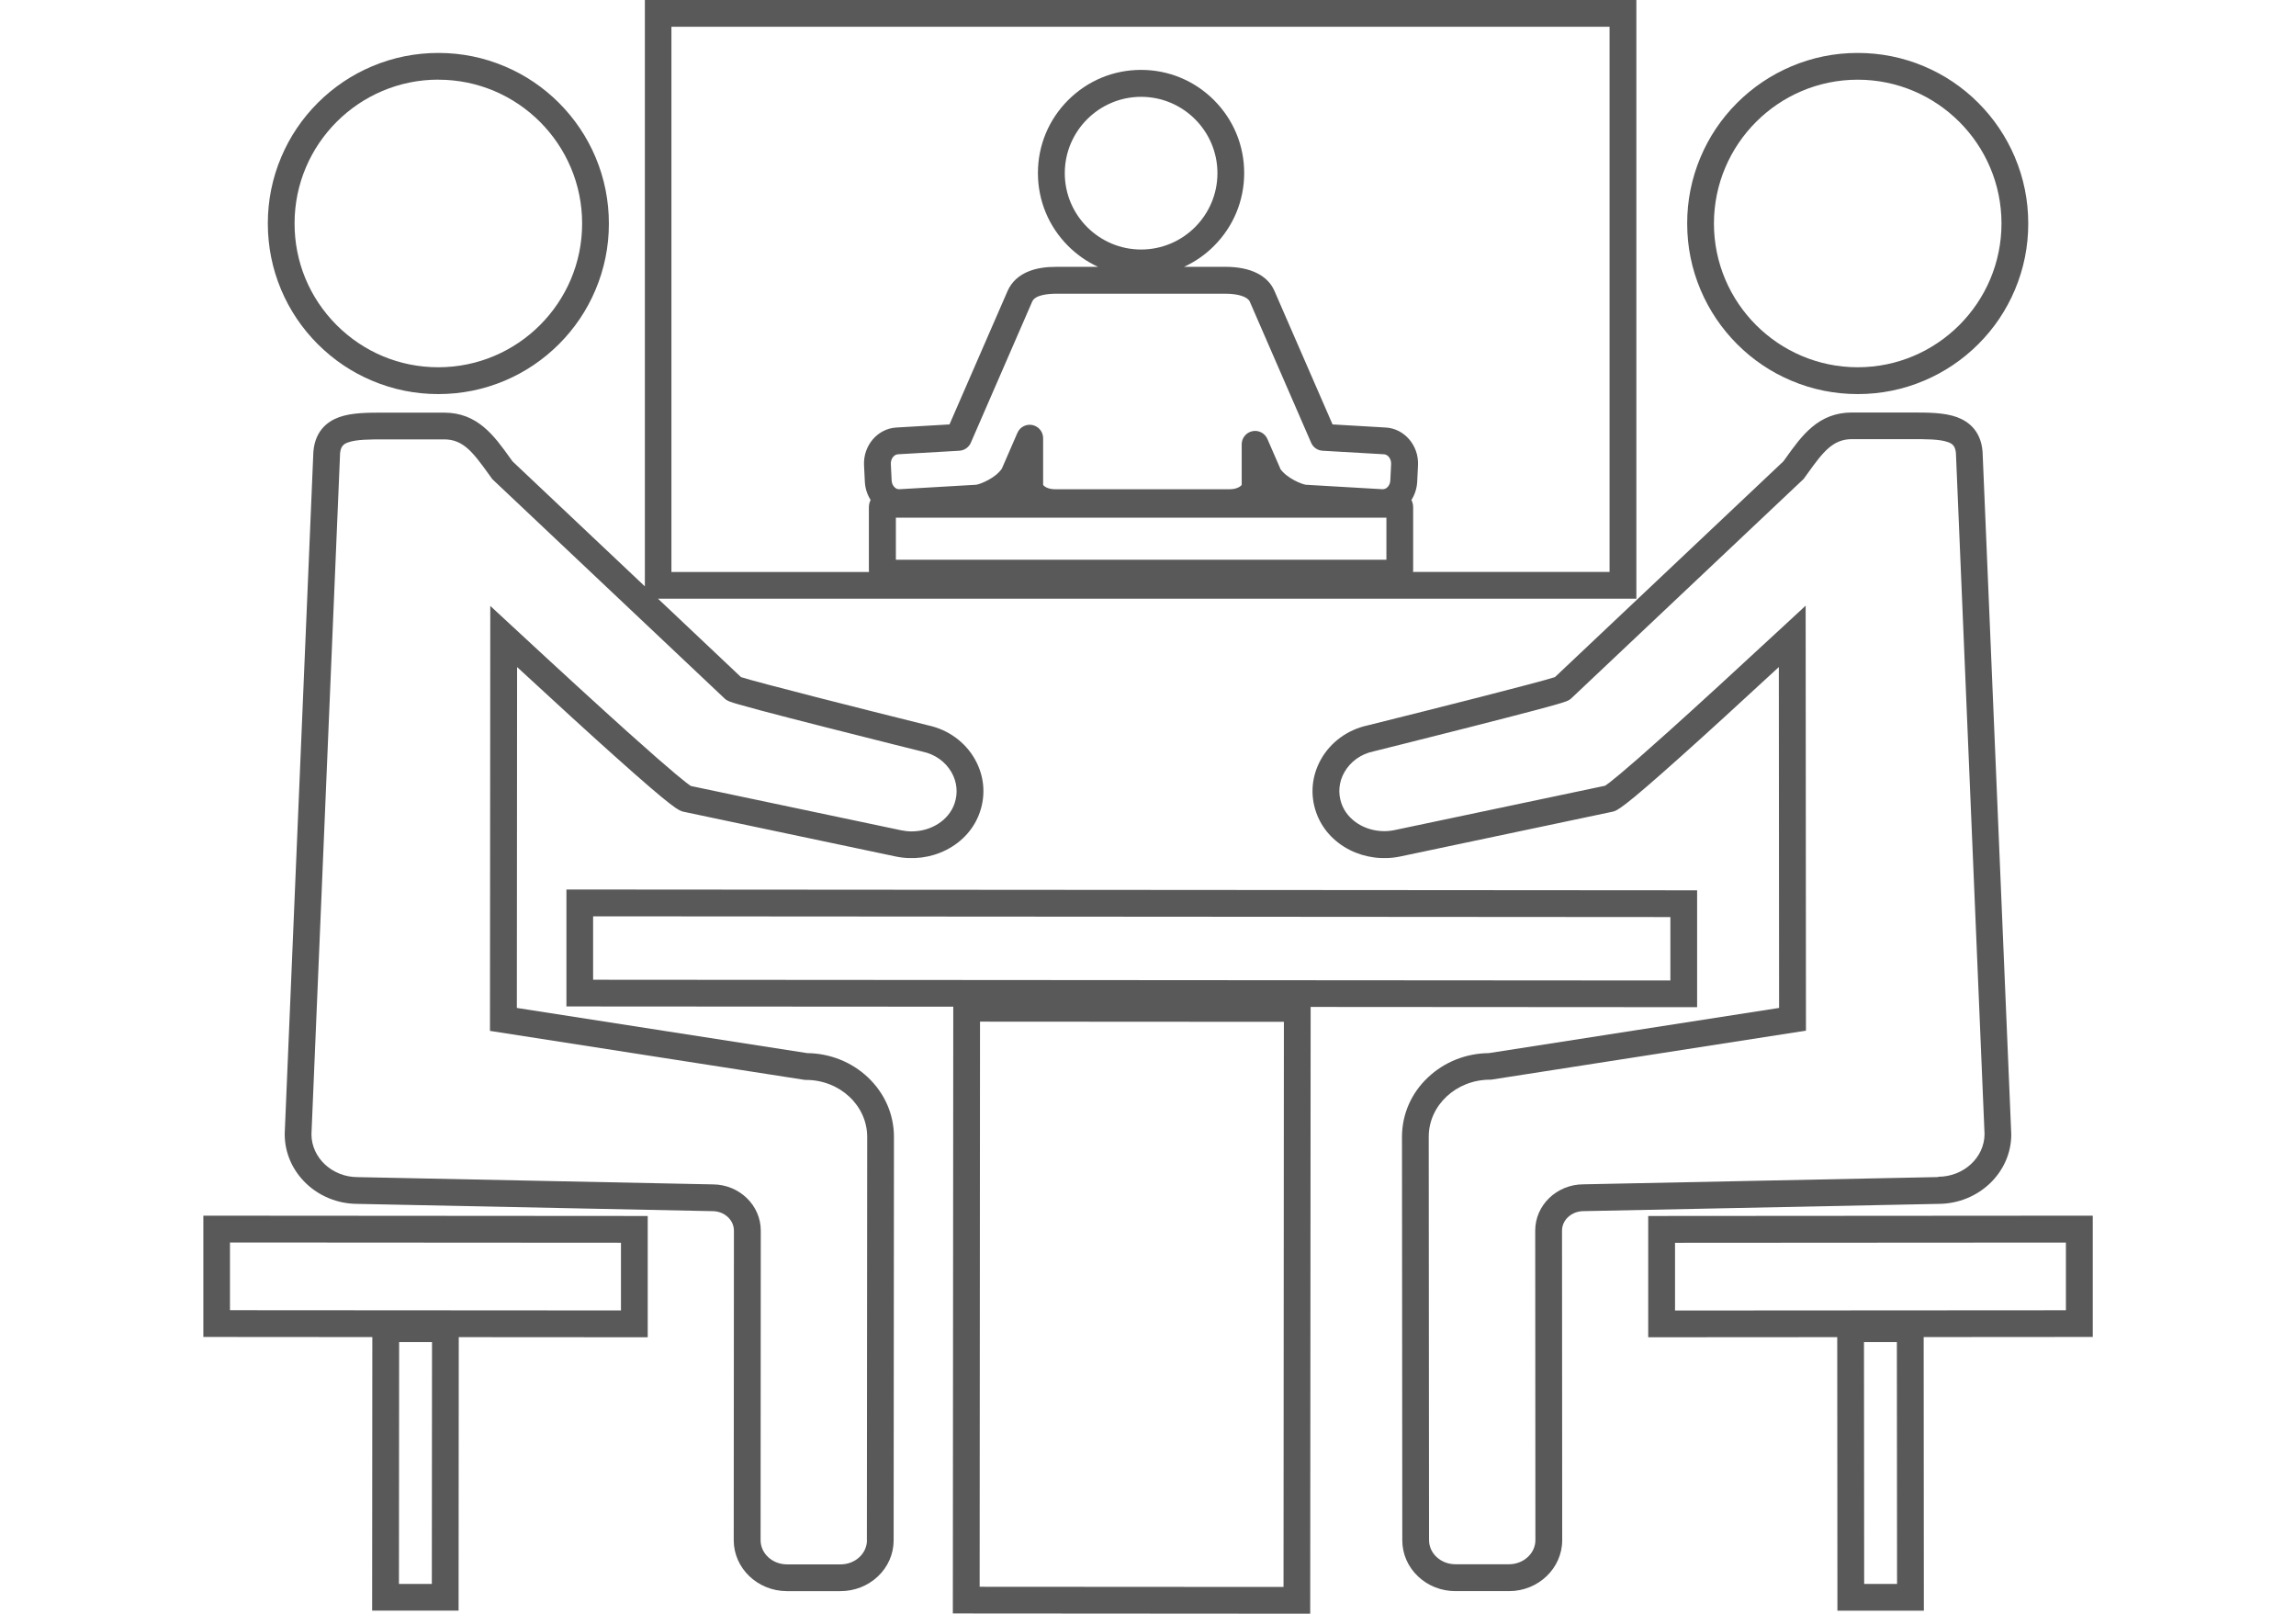 <?xml version="1.0" encoding="UTF-8"?>
<svg id="b" data-name="レイヤー 2" xmlns="http://www.w3.org/2000/svg" viewBox="0 0 370 260">
  <g id="c" data-name="デザイン">
    <g>
      <path d="M51.19,55.43c2.52,2.52,5.46,4.51,8.73,5.89,3.39,1.44,6.99,2.17,10.7,2.17h.02c3.7,0,7.29-.72,10.68-2.15,3.27-1.38,6.21-3.36,8.74-5.88,2.52-2.52,4.51-5.46,5.89-8.73,1.44-3.39,2.17-6.99,2.17-10.7,0-3.71-.72-7.31-2.15-10.7-1.38-3.27-3.36-6.21-5.88-8.74-2.52-2.52-5.46-4.51-8.73-5.89-3.39-1.44-6.99-2.17-10.7-2.17h-.02c-3.7,0-7.29.72-10.68,2.15-3.27,1.38-6.21,3.36-8.74,5.88-2.52,2.52-4.51,5.46-5.89,8.73-1.44,3.39-2.17,6.99-2.17,10.7,0,3.71.72,7.31,2.15,10.7,1.38,3.27,3.36,6.21,5.88,8.74ZM70.64,12.84h.02c12.77,0,23.16,10.41,23.15,23.18,0,12.77-10.4,23.15-23.17,23.15h-.02c-6.19,0-12-2.42-16.38-6.8-4.37-4.38-6.78-10.2-6.77-16.39,0-12.77,10.4-23.15,23.17-23.15Z" style="fill: #595959; stroke-width: 0px;"/>
      <path d="M273.49,162.28v-18.84s-182.21-.13-182.21-.13v18.84s62.34.04,62.34.04l-.07,97.76,57.59.04.07-97.76,62.27.04ZM206.84,255.68l-48.97-.03.06-91.05,48.97.03-.06,91.05ZM95.59,147.63l173.59.12v10.22s-173.6-.12-173.6-.12v-10.22Z" style="fill: #595959; stroke-width: 0px;"/>
      <path d="M139.87,173.58c-2.63-2.48-6.11-3.87-9.8-3.91l-46.78-7.28.04-54.92c6.3,5.82,11.54,10.61,15.62,14.26,9.77,8.75,10.48,8.9,11.24,9.06l34.15,7.2c2.77.58,5.67.21,8.16-1.06,2.59-1.31,4.51-3.47,5.4-6.07.99-2.86.7-5.9-.8-8.55-1.57-2.77-4.3-4.75-7.5-5.44-10.55-2.62-27.51-6.91-30.19-7.78l-13.37-12.63h157.66V0H103.92v94.47l-21.33-20.14c-.13-.18-.26-.36-.39-.54-2.57-3.59-5.23-7.3-10.62-7.31h-9.56c-2.73,0-5.31-.01-7.37.73-1.9.68-4.15,2.33-4.18,6.28l-4.59,109.15v.09c0,6.18,5.26,11.22,11.74,11.23l57.16,1.17h.04c1.9,0,3.45,1.41,3.45,3.14l-.03,49.87c0,4.52,3.84,8.2,8.56,8.21h8.64s0,0,0,0c2.26,0,4.4-.84,6.01-2.35,1.65-1.55,2.56-3.63,2.56-5.84l.05-64.99c0-3.63-1.49-7.03-4.19-9.59ZM206.32,75.5l-2.08-4.78c-.41-.94-1.42-1.46-2.42-1.25-1,.21-1.72,1.09-1.72,2.11v6.53c-.1.21-.76.71-1.88.71h-28.24c-1.12,0-1.78-.49-1.88-.71v-7.52c0-1.02-.72-1.9-1.72-2.11-1-.21-2.01.31-2.42,1.25l-2.51,5.77c-1.05,1.55-3.46,2.5-4.14,2.6l-12.37.72c-.34.02-.59-.14-.75-.29-.3-.27-.48-.67-.5-1.11l-.13-2.65c-.04-.82.48-1.54,1.15-1.58l9.89-.57c.81-.05,1.53-.55,1.85-1.29l9.89-22.74c.48-1.11,2.66-1.27,3.91-1.27h27.24c2.04,0,3.57.5,3.91,1.27l9.89,22.74c.32.75,1.04,1.25,1.85,1.29l9.89.57c.66.04,1.19.76,1.15,1.58l-.13,2.65c-.02.44-.21.85-.5,1.11-.16.14-.42.3-.75.29l-12.37-.72c-.67-.1-3.08-1.05-4.14-2.6ZM144.37,83.4h79.05v6.78h-79.05v-6.78ZM108.23,4.31h151.15v87.84h-31.67c.01-.1.02-.21.02-.32v-10.1c0-.42-.1-.82-.28-1.18.55-.86.88-1.88.93-2.93l.13-2.65c.16-3.18-2.18-5.92-5.2-6.09l-8.57-.5-9.37-21.52c-1.08-2.49-3.88-3.87-7.86-3.87h-6.7c1.77-.81,3.4-1.94,4.82-3.36,3.14-3.14,4.87-7.31,4.87-11.75s-1.73-8.61-4.87-11.75-7.31-4.87-11.75-4.87-8.61,1.73-11.75,4.87c-3.14,3.14-4.87,7.31-4.87,11.75s1.73,8.61,4.87,11.75c1.42,1.42,3.05,2.55,4.82,3.36h-6.7c-1.74,0-3.17.22-4.38.69-1.65.63-2.85,1.73-3.49,3.18l-9.37,21.52-8.57.5c-3.03.18-5.36,2.91-5.2,6.09l.13,2.65c.05,1.05.38,2.06.93,2.93-.18.35-.28.75-.28,1.18v10.1c0,.11,0,.21.02.32h-31.84V4.31ZM183.89,40.2c-6.78,0-12.3-5.52-12.3-12.3s5.52-12.3,12.3-12.3,12.3,5.52,12.3,12.3-5.52,12.3-12.3,12.3ZM139.71,248.15c0,1.01-.43,1.98-1.2,2.71-.81.76-1.89,1.18-3.05,1.18h-8.64c-2.35,0-4.25-1.75-4.25-3.9l.03-49.87c0-4.1-3.47-7.44-7.74-7.45l-57.17-1.17h-.04c-4.1,0-7.43-3.08-7.46-6.88l4.59-109.14v-.09c0-1.66.6-2.01,1.33-2.27,1.34-.48,3.56-.48,5.9-.48h9.56c3.03,0,4.6,2,7.12,5.51.17.24.34.48.52.72l.12.17,37.42,35.33c.43.41.83.55,2.36.99.85.24,2.06.57,3.61.99,2.59.69,6.16,1.61,10.61,2.74,7.58,1.93,15.19,3.82,15.26,3.84l.08.02c2.01.42,3.71,1.64,4.68,3.35.88,1.56,1.05,3.34.47,5.02-.93,2.71-3.79,4.48-6.9,4.48-.56,0-1.13-.06-1.7-.18l-33.9-7.14c-.54-.35-2.59-1.9-10.15-8.68-4.74-4.26-10.98-9.97-18.54-16.98l-3.62-3.35-.05,68.47,50.76,7.9h.17c5.44,0,9.86,4.12,9.86,9.19l-.05,64.99Z" style="fill: #595959; stroke-width: 0px;"/>
      <path d="M32.75,215.4l27.25.02-.03,44.07h13.93s.03-44.06.03-44.06l30.45.02v-19.54s-71.61-.05-71.61-.05v19.54ZM69.59,255.19h-5.3s.03-38.96.03-38.96h5.3s-.03,38.96-.03,38.96ZM37.07,200.18l63,.04v10.91s-63.01-.04-63.01-.04v-10.91Z" style="fill: #595959; stroke-width: 0px;"/>
      <path d="M279.95,55.46c2.52,2.52,5.46,4.5,8.74,5.88,3.38,1.43,6.98,2.15,10.68,2.15h.02c3.71,0,7.31-.73,10.7-2.17,3.27-1.39,6.21-3.37,8.73-5.89,2.52-2.52,4.5-5.46,5.88-8.74,1.43-3.39,2.16-6.99,2.15-10.7,0-3.71-.73-7.31-2.17-10.7-1.39-3.27-3.37-6.21-5.89-8.73-2.52-2.52-5.46-4.5-8.74-5.88-3.38-1.43-6.98-2.15-10.68-2.15h-.02c-3.71,0-7.31.73-10.7,2.17-3.27,1.39-6.21,3.37-8.73,5.89-2.52,2.52-4.5,5.46-5.88,8.74-1.43,3.39-2.16,6.99-2.15,10.7,0,3.71.73,7.31,2.17,10.7,1.39,3.27,3.37,6.21,5.89,8.73ZM299.35,12.84h.02c12.77,0,23.16,10.38,23.17,23.15,0,12.77-10.38,23.17-23.15,23.18h-.02c-12.77,0-23.16-10.38-23.17-23.15,0-12.77,10.38-23.17,23.15-23.18Z" style="fill: #595959; stroke-width: 0px;"/>
      <path d="M324.11,182.72v-.09s-4.59-109.15-4.59-109.15c-.02-3.95-2.28-5.59-4.18-6.28-2.05-.74-4.64-.74-7.37-.74h-9.56c-5.39.01-8.05,3.72-10.62,7.32-.13.18-.26.36-.39.54l-36.82,34.77c-2.68.87-19.64,5.16-30.19,7.78-3.2.69-5.93,2.67-7.5,5.44-1.5,2.65-1.79,5.69-.8,8.55.9,2.6,2.81,4.75,5.4,6.07,2.49,1.26,5.39,1.64,8.16,1.06l34.15-7.2c.76-.16,1.47-.31,11.24-9.06,4.08-3.65,9.32-8.44,15.62-14.26l.04,54.92-46.78,7.28c-3.7.04-7.17,1.43-9.8,3.91-2.71,2.55-4.19,5.96-4.19,9.59l.05,64.99c0,2.21.91,4.29,2.56,5.84,1.61,1.52,3.75,2.35,6.01,2.35h8.64c4.72,0,8.56-3.69,8.56-8.21l-.03-49.87c0-1.73,1.55-3.13,3.45-3.14h.02l57.19-1.17c6.48-.02,11.75-5.05,11.74-11.23ZM312.33,189.64l-57.19,1.17c-4.27.02-7.74,3.35-7.74,7.45l.03,49.87c0,2.14-1.91,3.89-4.25,3.89h-8.64s0,0,0,0c-1.16,0-2.24-.42-3.05-1.18-.77-.73-1.2-1.69-1.2-2.71l-.05-64.99c0-5.06,4.42-9.18,9.86-9.19h.17s50.76-7.9,50.76-7.9l-.05-68.47-3.62,3.35c-7.56,7.01-13.8,12.72-18.54,16.98-7.56,6.79-9.61,8.33-10.15,8.68l-33.9,7.14c-.57.12-1.14.18-1.7.18-3.11,0-5.97-1.77-6.9-4.48-.58-1.68-.41-3.46.48-5.02.97-1.71,2.67-2.93,4.68-3.35l.08-.02c.08-.02,7.69-1.91,15.26-3.84,4.45-1.13,8.02-2.06,10.61-2.74,1.55-.41,2.76-.74,3.61-.99,1.53-.44,1.93-.58,2.36-.99l37.42-35.33.12-.17c.17-.24.35-.48.52-.72,2.52-3.52,4.09-5.5,7.12-5.51h9.56c2.34,0,4.56-.01,5.9.47.73.26,1.33.61,1.33,2.27v.04l4.59,109.18c-.02,3.79-3.36,6.87-7.46,6.88h-.02Z" style="fill: #595959; stroke-width: 0px;"/>
      <path d="M337.25,215.4v-19.54s-71.64.05-71.64.05v19.54s30.46-.02,30.46-.02l.03,44.07h13.93s-.03-44.08-.03-44.08l27.25-.02ZM300.41,255.19l-.03-38.96h5.3s.03,38.96.03,38.96h-5.3ZM269.92,200.23l63-.04v10.91s-62.99.04-62.99.04v-10.91Z" style="fill: #595959; stroke-width: 0px;"/>
    </g>
  </g>
  <g id="d" data-name="SVG書き出し枠">
    <rect width="370" height="260" style="fill: none; stroke-width: 0px;"/>
  </g>
</svg>